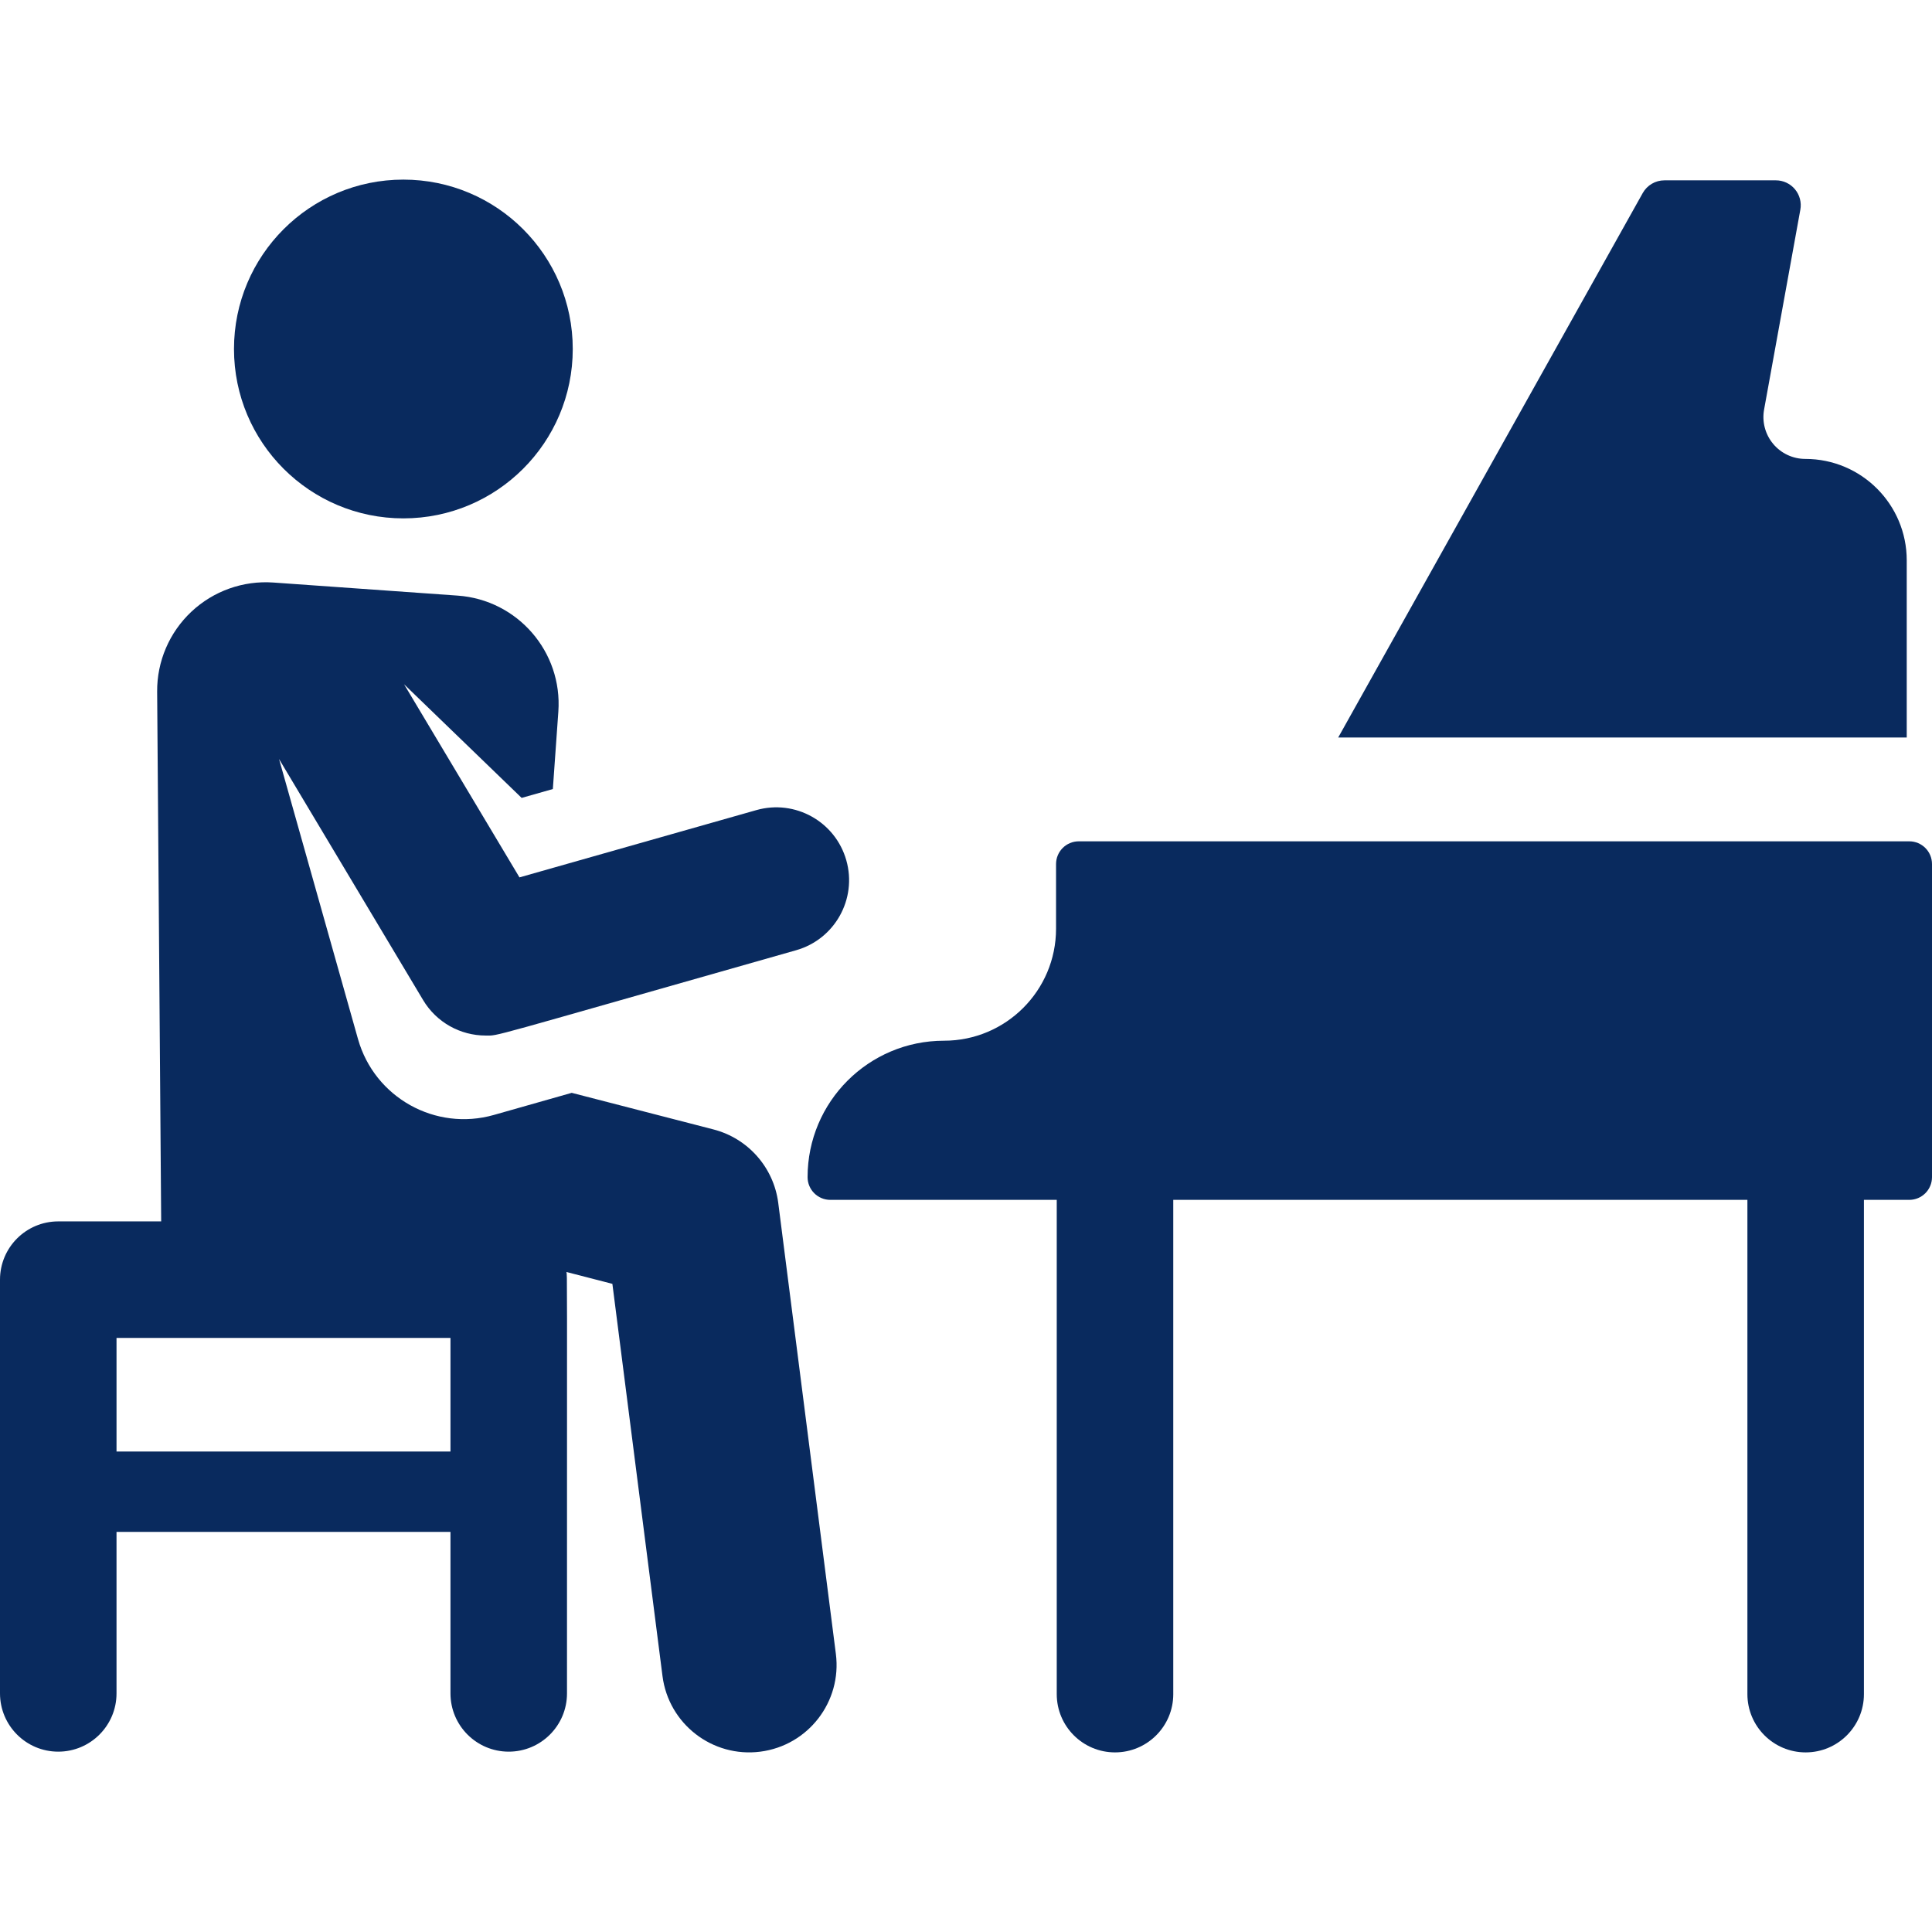 <?xml version="1.0" encoding="iso-8859-1"?>
<!-- Generator: Adobe Illustrator 19.0.0, SVG Export Plug-In . SVG Version: 6.00 Build 0)  -->
<svg version="1.1" id="Layer_1" xmlns="http://www.w3.org/2000/svg" xmlns:xlink="http://www.w3.org/1999/xlink" x="0px" y="0px"
	 viewBox="0 0 458.764 458.764" style="enable-background:new 0 0 458.764 458.764;" xml:space="preserve">
<g fill="#092a5e">
	<g>
		<g>
			<path d="M453.369,199.777H256.161c-2.98,0-5.396,2.416-5.396,5.396v15.346c0,14.693-11.911,26.604-26.604,26.604
				c-17.892,0-32.396,14.504-32.396,32.396c0,2.98,2.416,5.396,5.396,5.396h53.769v117.365c0,7.641,6.194,13.835,13.835,13.835
				s13.834-6.194,13.834-13.835V284.915H414.93V402.28c0,7.641,6.194,13.835,13.835,13.835s13.834-6.194,13.834-13.835V284.915
				h10.769c2.98,0,5.396-2.416,5.396-5.396v-74.346C458.765,202.192,456.349,199.777,453.369,199.777z"/>
			<path d="M452.765,133.056c0-13.301-10.782-24.083-24.083-24.083c-2.95,0-5.747-1.309-7.637-3.573
				c-1.89-2.264-2.679-5.25-2.152-8.153l8.61-47.461c0.313-1.724-0.156-3.497-1.278-4.842c-1.123-1.345-2.784-2.122-4.536-2.122
				H395.23c-2.14,0-4.113,1.157-5.157,3.024l-72.308,129.275h135V133.056z"/>
			<path d="M184.801,285.65c-1.076-8.423-7.175-15.34-15.397-17.463L135.76,259.5c-12.052,3.423-9.122,2.591-18.485,5.25
				c-13.874,3.94-28.316-4.113-32.256-17.987l-0.014-0.048l-18.744-66.482l34.209,57.239c3.179,5.319,8.873,8.423,14.844,8.423
				c3.31,0-1.561,1.126,73.737-20.259c9.187-2.609,14.52-12.172,11.911-21.36c-2.609-9.188-12.171-14.52-21.36-11.911
				l-56.249,15.975L95.95,162.489l27.919,26.977l7.408-2.104l1.305-18.385c1.008-14.205-9.69-26.537-23.894-27.545l-43.764-3.106
				c-7.172-0.509-14.23,1.999-19.472,6.92s-8.192,11.806-8.137,18.996l0.957,125.785H13.834C6.194,290.027,0,296.22,0,303.861
				v98.244c0,7.641,6.194,13.835,13.834,13.835c7.641,0,13.834-6.194,13.834-13.835v-38.344h79.299v38.344
				c0,7.641,6.194,13.835,13.835,13.835s13.834-6.194,13.834-13.835c0-105.353,0.065-98.559-0.133-100.064l10.911,2.817l11.9,93.133
				c1.454,11.382,11.862,19.407,23.215,17.954c11.368-1.453,19.407-11.846,17.954-23.215L184.801,285.65z M106.968,344.676H27.669
				v-26.98h79.299V344.676z"/>
			<circle cx="95.783" cy="82.87" r="40.221"/>
		</g>
	</g>
</g>
</svg>
